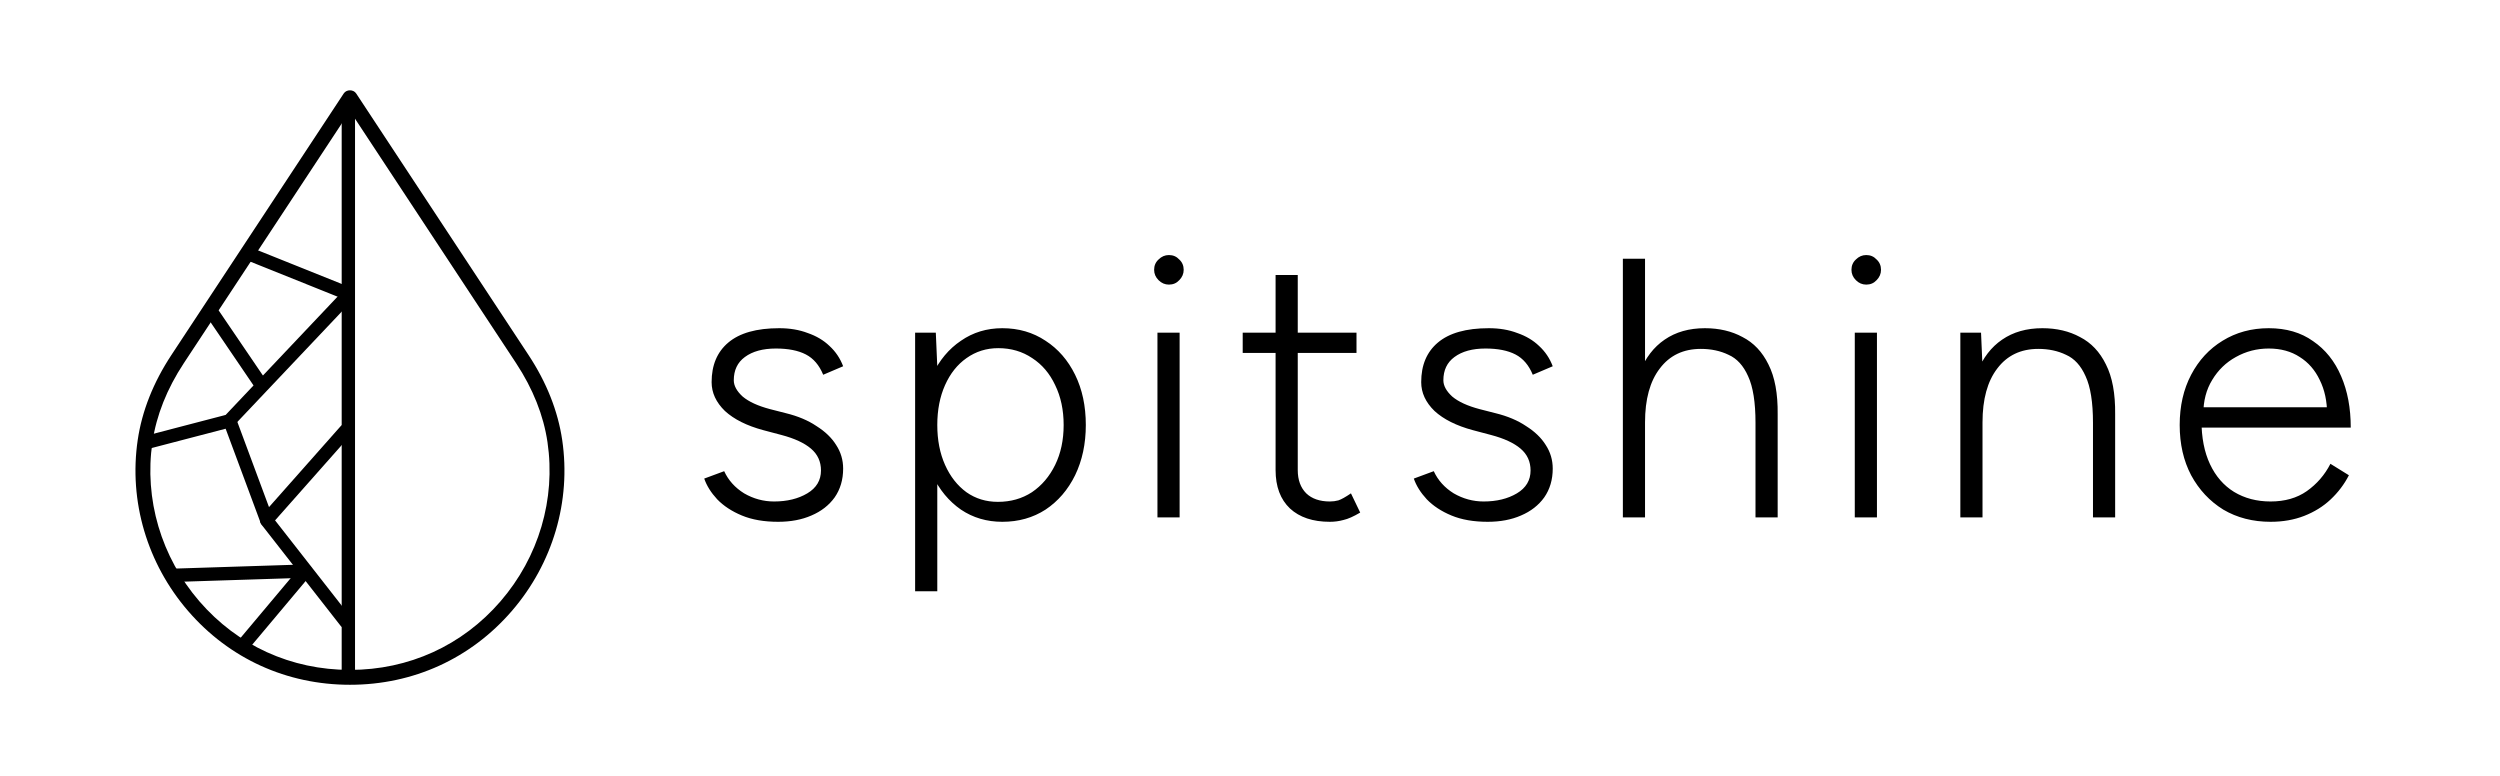 <svg width="2436" height="756" viewBox="0 0 2436 756" fill="none" xmlns="http://www.w3.org/2000/svg">
<path d="M347.049 91.056C344.374 86.981 337.623 86.981 334.948 91.056L166.978 345.971C149.376 372.68 138.346 400.526 134.189 428.73C125.405 488.33 143.311 549.075 183.321 595.388C223.349 641.726 279.35 667.246 341 667.246C402.65 667.246 458.648 641.726 498.679 595.388C538.689 549.075 556.595 488.329 547.811 428.73C543.652 400.524 532.624 372.681 515.022 345.971L347.049 91.056ZM487.711 585.918C450.476 629.018 398.373 652.754 340.998 652.754C283.623 652.754 231.521 629.016 194.285 585.918C157.029 542.794 140.353 486.271 148.525 430.837C152.37 404.743 162.65 378.869 179.08 353.933L340.999 108.198L502.918 353.927C519.345 378.861 529.625 404.735 533.473 430.831C541.641 486.26 524.964 542.785 487.71 585.906L487.711 585.918Z" fill="black"/>
<line x1="339.437" y1="105.662" x2="339.437" y2="648.123" stroke="black" stroke-width="13" stroke-linecap="square"/>
<line x1="6.5" y1="-6.5" x2="132.467" y2="-6.5" transform="matrix(-0.999 0.032 -0.028 -1 303.875 549.758)" stroke="black" stroke-width="13" stroke-linecap="round"/>
<line x1="6.5" y1="-6.5" x2="95.908" y2="-6.5" transform="matrix(0.643 -0.766 0.726 0.688 238.383 636.977)" stroke="black" stroke-width="13" stroke-linecap="round"/>
<line x1="6.5" y1="-6.5" x2="131.483" y2="-6.5" transform="matrix(-0.616 -0.788 0.75 -0.661 345.586 606.25)" stroke="black" stroke-width="13" stroke-linecap="round"/>
<line x1="224.13" y1="410.548" x2="259.83" y2="506.643" stroke="black" stroke-width="13" stroke-linecap="round"/>
<line x1="260.442" y1="505.825" x2="336.825" y2="419.558" stroke="black" stroke-width="13" stroke-linecap="round"/>
<line x1="220.751" y1="410.796" x2="144.426" y2="430.721" stroke="black" stroke-width="13" stroke-linecap="round"/>
<line x1="251.998" y1="371.294" x2="208.238" y2="306.92" stroke="black" stroke-width="13" stroke-linecap="round"/>
<line x1="245.398" y1="248.55" x2="334.904" y2="284.468" stroke="black" stroke-width="13" stroke-linecap="round"/>
<line x1="6.5" y1="-6.5" x2="167.666" y2="-6.5" transform="matrix(0.687 -0.726 0.684 0.73 223.453 419.393)" stroke="black" stroke-width="13" stroke-linecap="round"/>
<path d="M758.2 508.443C744.52 508.443 732.76 506.403 722.92 502.323C713.08 498.243 705.04 492.963 698.8 486.483C692.8 480.003 688.6 473.283 686.2 466.323L705.64 459.123C709.72 468.003 716.2 475.203 725.08 480.723C734.2 486.003 743.92 488.643 754.24 488.643C766.96 488.643 777.76 486.003 786.64 480.723C795.52 475.443 799.96 468.003 799.96 458.403C799.96 449.763 796.72 442.683 790.24 437.163C783.76 431.643 774.16 427.203 761.44 423.843L743.8 419.163C727.72 414.843 715.24 408.603 706.36 400.443C697.72 392.043 693.4 382.683 693.4 372.363C693.4 355.803 698.8 342.963 709.6 333.843C720.64 324.483 737.2 319.803 759.28 319.803C769.6 319.803 778.84 321.363 787 324.483C795.4 327.363 802.48 331.563 808.24 337.083C814.24 342.603 818.68 349.203 821.56 356.883L802.12 365.163C798.28 355.803 792.64 349.203 785.2 345.363C777.76 341.523 768.04 339.603 756.04 339.603C743.32 339.603 733.24 342.363 725.8 347.883C718.6 353.163 715 360.723 715 370.563C715 375.843 717.88 381.123 723.64 386.403C729.64 391.443 738.52 395.523 750.28 398.643L765.76 402.603C777.52 405.483 787.48 409.683 795.64 415.203C804.04 420.483 810.4 426.603 814.72 433.563C819.28 440.523 821.56 448.203 821.56 456.603C821.56 467.403 818.8 476.763 813.28 484.683C807.76 492.363 800.2 498.243 790.6 502.323C781.24 506.403 770.44 508.443 758.2 508.443ZM891.695 576.123V324.123H911.855L913.295 357.243V576.123H891.695ZM976.655 508.443C961.535 508.443 948.095 504.483 936.335 496.563C924.575 488.403 915.335 477.243 908.615 463.083C902.135 448.683 898.895 432.363 898.895 414.123C898.895 395.643 902.135 379.323 908.615 365.163C915.335 351.003 924.575 339.963 936.335 332.043C948.095 323.883 961.535 319.803 976.655 319.803C992.495 319.803 1006.54 323.883 1018.78 332.043C1031.02 339.963 1040.62 351.003 1047.58 365.163C1054.54 379.323 1058.02 395.643 1058.02 414.123C1058.02 432.363 1054.54 448.683 1047.58 463.083C1040.62 477.243 1031.02 488.403 1018.78 496.563C1006.54 504.483 992.495 508.443 976.655 508.443ZM972.335 489.003C984.815 489.003 995.855 485.883 1005.46 479.643C1015.06 473.163 1022.62 464.283 1028.14 453.003C1033.66 441.723 1036.42 428.763 1036.42 414.123C1036.42 399.483 1033.66 386.523 1028.14 375.243C1022.86 363.963 1015.42 355.203 1005.82 348.963C996.215 342.483 985.175 339.243 972.695 339.243C961.175 339.243 950.855 342.483 941.735 348.963C932.855 355.203 925.895 363.963 920.855 375.243C915.815 386.523 913.295 399.483 913.295 414.123C913.295 428.763 915.815 441.723 920.855 453.003C925.895 464.283 932.855 473.163 941.735 479.643C950.615 485.883 960.815 489.003 972.335 489.003ZM1127.82 504.123V324.123H1149.42V504.123H1127.82ZM1138.98 277.323C1135.14 277.323 1131.78 275.883 1128.9 273.003C1126.02 270.123 1124.58 266.763 1124.58 262.923C1124.58 258.843 1126.02 255.483 1128.9 252.843C1131.78 249.963 1135.14 248.523 1138.98 248.523C1143.06 248.523 1146.42 249.963 1149.06 252.843C1151.94 255.483 1153.38 258.843 1153.38 262.923C1153.38 266.763 1151.94 270.123 1149.06 273.003C1146.42 275.883 1143.06 277.323 1138.98 277.323ZM1295.85 508.443C1279.29 508.443 1266.33 504.123 1256.97 495.483C1247.61 486.603 1242.93 474.123 1242.93 458.043V267.963H1264.53V458.043C1264.53 467.643 1267.29 475.203 1272.81 480.723C1278.33 486.003 1286.01 488.643 1295.85 488.643C1298.73 488.643 1301.49 488.283 1304.13 487.563C1307.01 486.603 1311.09 484.323 1316.37 480.723L1325.37 499.443C1318.89 503.283 1313.49 505.683 1309.17 506.643C1304.85 507.843 1300.41 508.443 1295.85 508.443ZM1210.89 343.923V324.123H1321.77V343.923H1210.89ZM1449.62 508.443C1435.94 508.443 1424.18 506.403 1414.34 502.323C1404.5 498.243 1396.46 492.963 1390.22 486.483C1384.22 480.003 1380.02 473.283 1377.62 466.323L1397.06 459.123C1401.14 468.003 1407.62 475.203 1416.5 480.723C1425.62 486.003 1435.34 488.643 1445.66 488.643C1458.38 488.643 1469.18 486.003 1478.06 480.723C1486.94 475.443 1491.38 468.003 1491.38 458.403C1491.38 449.763 1488.14 442.683 1481.66 437.163C1475.18 431.643 1465.58 427.203 1452.86 423.843L1435.22 419.163C1419.14 414.843 1406.66 408.603 1397.78 400.443C1389.14 392.043 1384.82 382.683 1384.82 372.363C1384.82 355.803 1390.22 342.963 1401.02 333.843C1412.06 324.483 1428.62 319.803 1450.7 319.803C1461.02 319.803 1470.26 321.363 1478.42 324.483C1486.82 327.363 1493.9 331.563 1499.66 337.083C1505.66 342.603 1510.1 349.203 1512.98 356.883L1493.54 365.163C1489.7 355.803 1484.06 349.203 1476.62 345.363C1469.18 341.523 1459.46 339.603 1447.46 339.603C1434.74 339.603 1424.66 342.363 1417.22 347.883C1410.02 353.163 1406.42 360.723 1406.42 370.563C1406.42 375.843 1409.3 381.123 1415.06 386.403C1421.06 391.443 1429.94 395.523 1441.7 398.643L1457.18 402.603C1468.94 405.483 1478.9 409.683 1487.06 415.203C1495.46 420.483 1501.82 426.603 1506.14 433.563C1510.7 440.523 1512.98 448.203 1512.98 456.603C1512.98 467.403 1510.22 476.763 1504.7 484.683C1499.18 492.363 1491.62 498.243 1482.02 502.323C1472.66 506.403 1461.86 508.443 1449.62 508.443ZM1581.32 504.123V252.123H1602.92V504.123H1581.32ZM1710.56 504.123V411.963H1732.16V504.123H1710.56ZM1710.56 411.963C1710.56 392.043 1708.16 376.923 1703.36 366.603C1698.8 356.283 1692.44 349.323 1684.28 345.723C1676.36 341.883 1667.36 339.963 1657.28 339.963C1640.24 339.963 1626.92 346.323 1617.32 359.043C1607.72 371.523 1602.92 389.043 1602.92 411.603H1589.6C1589.6 392.403 1592.36 375.963 1597.88 362.283C1603.4 348.603 1611.44 338.163 1622 330.963C1632.8 323.523 1645.88 319.803 1661.24 319.803C1675.16 319.803 1687.4 322.683 1697.96 328.443C1708.76 333.963 1717.16 342.843 1723.16 355.083C1729.4 367.323 1732.4 383.523 1732.16 403.683V411.963H1710.56ZM1807.3 504.123V324.123H1828.9V504.123H1807.3ZM1818.46 277.323C1814.62 277.323 1811.26 275.883 1808.38 273.003C1805.5 270.123 1804.06 266.763 1804.06 262.923C1804.06 258.843 1805.5 255.483 1808.38 252.843C1811.26 249.963 1814.62 248.523 1818.46 248.523C1822.54 248.523 1825.9 249.963 1828.54 252.843C1831.42 255.483 1832.86 258.843 1832.86 262.923C1832.86 266.763 1831.42 270.123 1828.54 273.003C1825.9 275.883 1822.54 277.323 1818.46 277.323ZM1910.16 504.123V324.123H1930.32L1931.76 357.243V504.123H1910.16ZM2039.4 504.123V411.963H2061V504.123H2039.4ZM2039.4 411.963C2039.4 392.043 2037 376.923 2032.2 366.603C2027.64 356.283 2021.28 349.323 2013.12 345.723C2005.2 341.883 1996.2 339.963 1986.12 339.963C1969.08 339.963 1955.76 346.323 1946.16 359.043C1936.56 371.523 1931.76 389.043 1931.76 411.603H1918.44C1918.44 392.403 1921.2 375.963 1926.72 362.283C1932.24 348.603 1940.28 338.163 1950.84 330.963C1961.64 323.523 1974.72 319.803 1990.08 319.803C2004 319.803 2016.24 322.683 2026.8 328.443C2037.6 333.963 2046 342.843 2052 355.083C2058.24 367.323 2061.24 383.523 2061 403.683V411.963H2039.4ZM2212.45 508.443C2195.17 508.443 2179.81 504.483 2166.37 496.563C2153.17 488.403 2142.73 477.243 2135.05 463.083C2127.61 448.923 2123.89 432.603 2123.89 414.123C2123.89 395.643 2127.61 379.323 2135.05 365.163C2142.49 351.003 2152.69 339.963 2165.65 332.043C2178.85 323.883 2193.85 319.803 2210.65 319.803C2227.69 319.803 2242.09 324.003 2253.85 332.403C2265.85 340.563 2274.97 351.963 2281.21 366.603C2287.45 381.003 2290.57 397.683 2290.57 416.643H2136.85L2145.13 409.803C2145.13 426.363 2147.89 440.523 2153.41 452.283C2158.93 464.043 2166.73 473.043 2176.81 479.283C2187.13 485.523 2199.01 488.643 2212.45 488.643C2226.37 488.643 2238.13 485.283 2247.73 478.563C2257.57 471.603 2265.25 462.723 2270.77 451.923L2288.77 463.083C2284.21 471.963 2278.21 479.883 2270.77 486.843C2263.57 493.563 2255.05 498.843 2245.21 502.683C2235.37 506.523 2224.45 508.443 2212.45 508.443ZM2146.93 403.323L2137.93 396.843H2276.53L2267.53 403.683C2267.53 390.963 2265.13 379.803 2260.33 370.203C2255.77 360.603 2249.29 353.163 2240.89 347.883C2232.49 342.363 2222.41 339.603 2210.65 339.603C2199.13 339.603 2188.45 342.363 2178.61 347.883C2169.01 353.163 2161.33 360.603 2155.57 370.203C2149.81 379.563 2146.93 390.603 2146.93 403.323Z" fill="black"/>
</svg>

